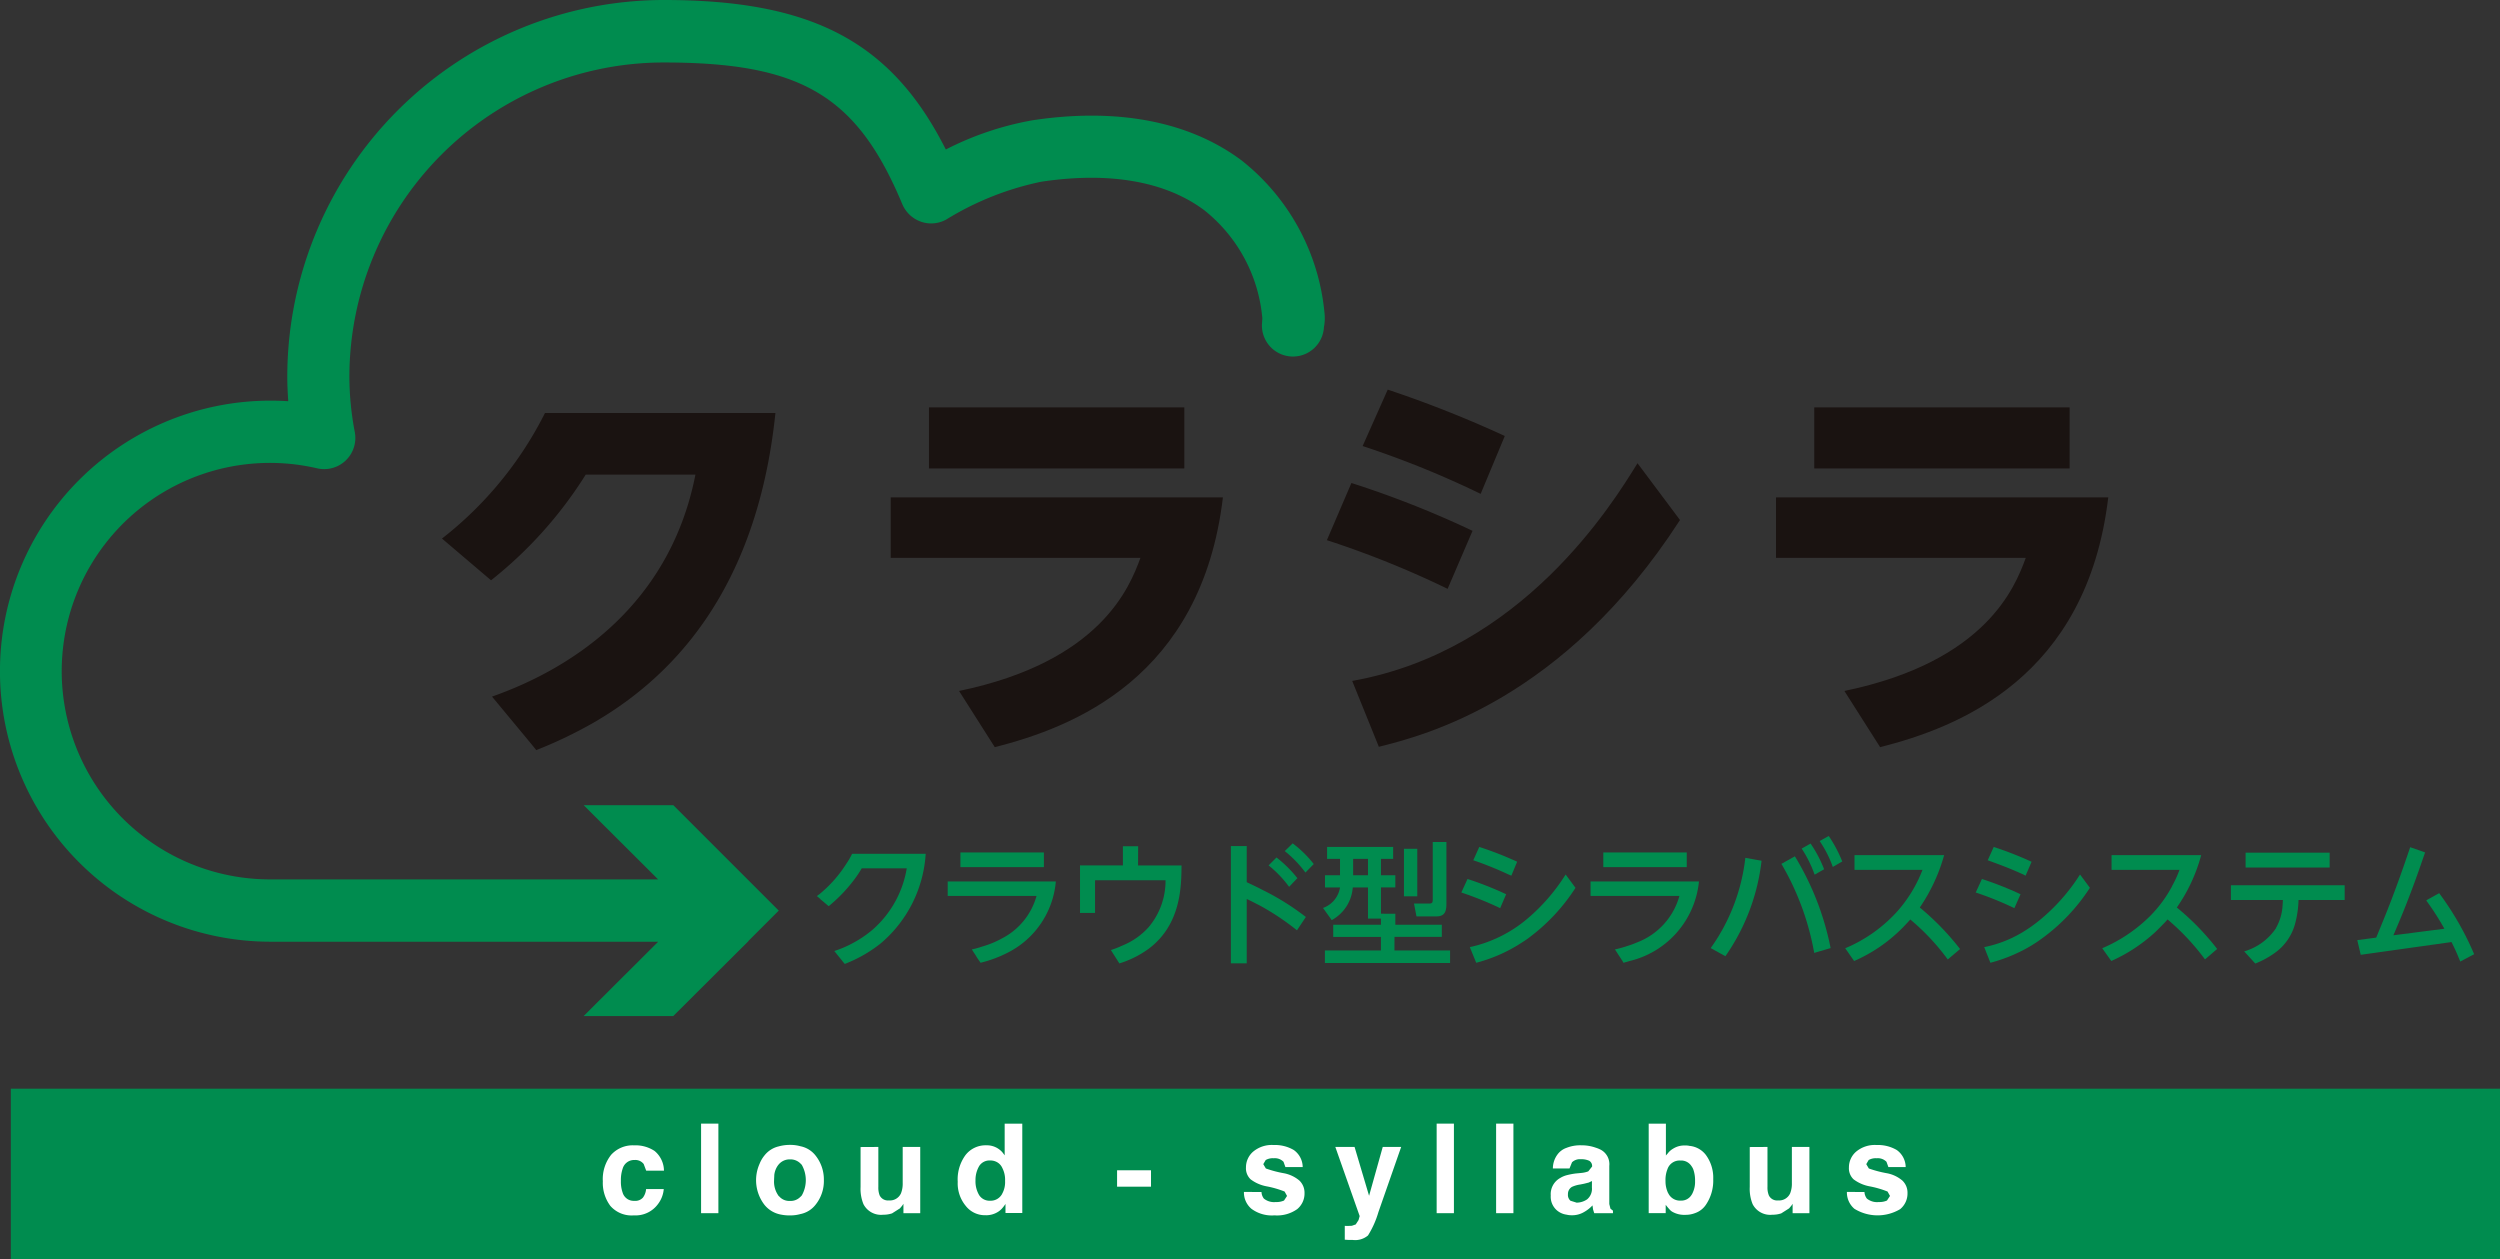 <svg id="グループ_89" data-name="グループ 89" xmlns="http://www.w3.org/2000/svg" width="182.899" height="92.142" viewBox="0 0 182.899 92.142">
  <rect x="0" y="0" width="182.899" height="92.142" fill="#333333" stroke="none"/>
  <path id="パス_240" data-name="パス 240" d="M130,119.846l3.59,3.053a30.477,30.477,0,0,0,6.925-7.73h8.027c-1.964,10.006-9.681,14.415-14.881,16.238l2.8,3.378.438.537a32.33,32.33,0,0,0,4.141-1.979c5.455-3.137,11.97-9.341,13.355-22.682h-16.86A26.98,26.98,0,0,1,130,119.846Z" transform="translate(-97.665 -80.445)" fill="#1a1311"/>
  <rect id="長方形_43" data-name="長方形 43" width="18.683" height="4.466" transform="translate(67.962 29.805)" fill="#1a1311"/>
  <path id="パス_241" data-name="パス 241" d="M153.23,119.453H171.5c-.791,2.148-2.911,7.589-13.27,9.737l2.614,4.112c5.681-1.441,15.121-5.059,16.69-18.273H153.23Z" transform="translate(-88.066 -78.64)" fill="#1a1311"/>
  <path id="パス_242" data-name="パス 242" d="M186.466,117.785a71.789,71.789,0,0,0-8.861-3.5l-1.795,4.183a69.317,69.317,0,0,1,8.833,3.561Z" transform="translate(-78.736 -78.949)" fill="#1a1311"/>
  <path id="パス_243" data-name="パス 243" d="M188.061,112.842a83.657,83.657,0,0,0-8.564-3.392l-1.837,4.127a69.223,69.223,0,0,1,8.635,3.5Z" transform="translate(-77.971 -80.945)" fill="#1a1311"/>
  <path id="パス_244" data-name="パス 244" d="M177.12,129.187l1.95,4.819c3.265-.82,13.5-3.378,22.032-16.591l-3.109-4.155C196.156,116.242,189.542,126.982,177.12,129.187Z" transform="translate(-78.194 -79.371)" fill="#1a1311"/>
  <rect id="長方形_44" data-name="長方形 44" width="18.683" height="4.466" transform="translate(132.73 29.805)" fill="#1a1311"/>
  <path id="パス_245" data-name="パス 245" d="M199.06,115.03v4.423h18.273c-.791,2.148-2.911,7.589-13.27,9.737l2.614,4.112c5.681-1.441,15.121-5.059,16.69-18.273Z" transform="translate(-69.128 -78.64)" fill="#1a1311"/>
  <g id="グループ_89-2" data-name="グループ 89" transform="translate(0 0)">
    <path id="パス_246" data-name="パス 246" d="M204,113.093a3.549,3.549,0,0,0,.014-.975,16.122,16.122,0,0,0-6.049-11.094c-3.83-2.869-9.129-3.886-15.333-2.94a22.475,22.475,0,0,0-6.317,2.134c-3.985-7.914-9.822-10.938-20.633-10.938a27.578,27.578,0,0,0-27.544,27.544c0,.608.028,1.2.071,1.809-.438-.028-.862-.042-1.3-.042a19.792,19.792,0,0,0,0,39.584h28.363l-5.455,5.441h6.557l5.5-5.483v-.014l2.219-2.219-2.911-2.911-4.8-4.8h-6.557l.707.707,4.734,4.72H126.905a15.235,15.235,0,1,1,3.42-30.073,2.282,2.282,0,0,0,2.756-2.629,21.816,21.816,0,0,1-.4-4.084,23.009,23.009,0,0,1,22.993-22.979c10.062,0,14.146,2.417,17.467,10.387A2.314,2.314,0,0,0,174.5,105.5a2.267,2.267,0,0,0,1.865-.17,21.6,21.6,0,0,1,6.939-2.756c4.975-.749,9.1-.028,11.928,2.092a11.352,11.352,0,0,1,4.24,7.9v.028l-.028.4a2.27,2.27,0,1,0,4.536.2Z" transform="translate(-107.12 -89.28)" fill="#008c4f"/>
    <path id="パス_247" data-name="パス 247" d="M151.558,134.215a9.222,9.222,0,0,1-1.964,2.219,2.078,2.078,0,0,0-.184.141l.24.2v.014l.622.523a11.219,11.219,0,0,0,1.894-1.979,8.406,8.406,0,0,0,.523-.791h3.293a7.612,7.612,0,0,1-2.487,4.48,7.991,7.991,0,0,1-1.328.919,7.908,7.908,0,0,1-1.484.65l.636.791.127.155a9.986,9.986,0,0,0,2.629-1.5,9.331,9.331,0,0,0,3.293-6.557h-5.384A5.261,5.261,0,0,1,151.558,134.215Z" transform="translate(-89.645 -71.016)" fill="#008c4f"/>
    <rect id="長方形_45" data-name="長方形 45" width="6.105" height="1.074" transform="translate(70.265 62.365)" fill="#008c4f"/>
    <path id="パス_248" data-name="パス 248" d="M156.18,135.97h6.5a4.987,4.987,0,0,1-2.53,3.109,6.8,6.8,0,0,1-1.442.594,6.008,6.008,0,0,1-.763.212l.339.523v.014l.3.438a9.038,9.038,0,0,0,2.007-.749,6.444,6.444,0,0,0,3.5-5.2H156.18Z" transform="translate(-86.847 -70.425)" fill="#008c4f"/>
    <path id="パス_249" data-name="パス 249" d="M167.284,133.09h-1.116v1.4H163.03v3.477h1.1v-2.388h5.158a5.255,5.255,0,0,1-1.23,3.42,5.177,5.177,0,0,1-1.936,1.357,6.4,6.4,0,0,1-.834.325l.367.579.254.4a7.261,7.261,0,0,0,2.148-1.074c2.374-1.781,2.388-4.579,2.4-6.091h-3.18Z" transform="translate(-84.017 -71.177)" fill="#008c4f"/>
    <path id="パス_250" data-name="パス 250" d="M174.9,135.182a9.082,9.082,0,0,0-1.526-1.512l-.579.579a8.288,8.288,0,0,1,1.5,1.569Z" transform="translate(-79.984 -70.937)" fill="#008c4f"/>
    <path id="パス_251" data-name="パス 251" d="M174.209,132.94l-.579.565a8.38,8.38,0,0,1,1.512,1.569l.608-.622A8.136,8.136,0,0,0,174.209,132.94Z" transform="translate(-79.637 -71.239)" fill="#008c4f"/>
    <path id="パス_252" data-name="パス 252" d="M172,135.723V133.08H170.84v8.578H172v-4.706c.311.141.636.311,1.018.509a18.732,18.732,0,0,1,2.657,1.781l.65-.975a18.63,18.63,0,0,0-3.166-1.978C172.8,136.1,172.423,135.921,172,135.723Z" transform="translate(-80.789 -71.181)" fill="#008c4f"/>
    <path id="パス_253" data-name="パス 253" d="M180.839,139.706H184.3v-.89H180.9v-.806H179.85v-1.922H180.9v-.89H179.85V134h.89v-.876h-4.833V134h.947v1.2h-1.1v.89h1.1a1.911,1.911,0,0,1-1.244,1.5l.636.89a2.965,2.965,0,0,0,1.54-2.388H178.9v2.275h.947v.452h-3.491v.89h3.491v.989h-4.1v.919h9.158v-.919h-4.07ZM178.9,135.2h-1.088V134H178.9Z" transform="translate(-78.818 -71.164)" fill="#008c4f"/>
    <rect id="長方形_46" data-name="長方形 46" width="0.975" height="3.477" transform="translate(102.713 62.097)" fill="#008c4f"/>
    <path id="パス_254" data-name="パス 254" d="M180.5,138.311h1.484c.692,0,.707-.551.707-.947V132.87h-1V137.1c0,.1,0,.269-.212.269H180.32Z" transform="translate(-76.872 -71.268)" fill="#008c4f"/>
    <path id="パス_255" data-name="パス 255" d="M186.174,135.226l.424-1.018c-.141-.071-.283-.127-.41-.184-.806-.353-1.441-.594-2.36-.9l-.438.975a25.919,25.919,0,0,1,2.586,1.046C186.047,135.169,186.1,135.2,186.174,135.226Z" transform="translate(-75.604 -71.164)" fill="#008c4f"/>
    <path id="パス_256" data-name="パス 256" d="M186.049,135.9a24.138,24.138,0,0,0-2.826-1.116l-.452.989a24.963,24.963,0,0,1,2.841,1.145Z" transform="translate(-75.86 -70.478)" fill="#008c4f"/>
    <path id="パス_257" data-name="パス 257" d="M187.436,137.772a9.691,9.691,0,0,1-4.226,2.092l.466,1.145a11.327,11.327,0,0,0,3.392-1.512,6.943,6.943,0,0,0,.622-.438,13.913,13.913,0,0,0,3.25-3.533l-.721-.975A13.855,13.855,0,0,1,187.436,137.772Z" transform="translate(-75.678 -70.573)" fill="#008c4f"/>
    <rect id="長方形_47" data-name="長方形 47" width="6.105" height="1.074" transform="translate(117.297 62.365)" fill="#008c4f"/>
    <path id="パス_258" data-name="パス 258" d="M189.46,135.97h6.5a5.085,5.085,0,0,1-3.038,3.378c-.212.085-.438.184-.678.254a8.509,8.509,0,0,1-1,.283l.579.89v.014l.042.071c.113-.028.269-.071.452-.127a6.658,6.658,0,0,0,5.073-5.822H189.46Z" transform="translate(-73.095 -70.425)" fill="#008c4f"/>
    <path id="パス_259" data-name="パス 259" d="M199.34,134.161a19.627,19.627,0,0,1,2.4,6.515l1.2-.353a20.574,20.574,0,0,0-2.614-6.713Z" transform="translate(-69.013 -70.962)" fill="#008c4f"/>
    <path id="パス_260" data-name="パス 260" d="M195.68,140.29l1.074.594A15.186,15.186,0,0,0,199.4,133.9l-1.187-.212A14.047,14.047,0,0,1,195.68,140.29Z" transform="translate(-70.525 -70.929)" fill="#008c4f"/>
    <path id="パス_261" data-name="パス 261" d="M201.32,132.927a8.231,8.231,0,0,1,.961,1.894l.692-.4a9.89,9.89,0,0,0-.989-1.865Z" transform="translate(-68.194 -71.396)" fill="#008c4f"/>
    <path id="パス_262" data-name="パス 262" d="M202.029,134.83a8.946,8.946,0,0,0-.989-1.88l-.65.367a8.9,8.9,0,0,1,.947,1.908Z" transform="translate(-68.579 -71.235)" fill="#008c4f"/>
    <path id="パス_263" data-name="パス 263" d="M208.1,137.38a12.921,12.921,0,0,0,1.781-3.83h-6.557v1.074h4.975a9.91,9.91,0,0,1-1.922,3.123,10.716,10.716,0,0,1-3.731,2.614l.65.933a11.334,11.334,0,0,0,3.5-2.388c.212-.212.382-.4.509-.537.042-.042.071-.085.1-.113a16.54,16.54,0,0,1,2.742,2.925l.9-.763A19.219,19.219,0,0,0,208.1,137.38Z" transform="translate(-67.649 -70.987)" fill="#008c4f"/>
    <path id="パス_264" data-name="パス 264" d="M213.726,138.027a10.9,10.9,0,0,1-1.131.777,8.772,8.772,0,0,1-2.756,1.06l.452,1.145a11.75,11.75,0,0,0,2.191-.82,10.158,10.158,0,0,0,1.526-.919,13.9,13.9,0,0,0,3.561-3.745l-.721-.975A14.013,14.013,0,0,1,213.726,138.027Z" transform="translate(-64.674 -70.573)" fill="#008c4f"/>
    <path id="パス_265" data-name="パス 265" d="M212.79,135.226l.283-.65.155-.367a1.667,1.667,0,0,1-.155-.071c-.1-.042-.17-.071-.254-.113-.82-.353-1.442-.594-2.36-.9l-.438.975c1.046.382,1.724.636,2.643,1.06A.572.572,0,0,0,212.79,135.226Z" transform="translate(-64.599 -71.164)" fill="#008c4f"/>
    <path id="パス_266" data-name="パス 266" d="M212.679,135.9a25.185,25.185,0,0,0-2.826-1.116l-.452.989a23.973,23.973,0,0,1,2.826,1.145Z" transform="translate(-64.856 -70.478)" fill="#008c4f"/>
    <path id="パス_267" data-name="パス 267" d="M221.405,137.38a12.228,12.228,0,0,0,1.781-3.83h-6.557v1.074H221.6a7.78,7.78,0,0,1-.551,1.2v.014a9.2,9.2,0,0,1-1.583,2.148,11.133,11.133,0,0,1-3.519,2.374l.664.933a11.946,11.946,0,0,0,3.222-2.12c.254-.24.452-.452.622-.622.113-.113.2-.212.269-.3a17.122,17.122,0,0,1,2.742,2.925l.89-.763A18.558,18.558,0,0,0,221.405,137.38Z" transform="translate(-62.149 -70.987)" fill="#008c4f"/>
    <rect id="長方形_48" data-name="長方形 48" width="6.148" height="1.088" transform="translate(164.287 62.38)" fill="#008c4f"/>
    <path id="パス_268" data-name="パス 268" d="M222.61,136.184h3.8c0,.155-.014.311-.028.48v.028a3.74,3.74,0,0,1-.452,1.5.014.014,0,0,0-.014.014v.028a4.213,4.213,0,0,1-2.332,1.71l.806.89a6.378,6.378,0,0,0,1.526-.848,3.841,3.841,0,0,0,1.385-2.049,7.288,7.288,0,0,0,.254-1.752h3.378V135.11H222.61Z" transform="translate(-59.397 -70.342)" fill="#008c4f"/>
    <path id="パス_269" data-name="パス 269" d="M235.142,136.5l-.89.495v.014l-.057.028c.014.014.028.042.057.071a20.089,20.089,0,0,1,1.272,1.993l-1.752.226-1.979.254c.608-1.413,1.3-3.081,2.148-5.568.057-.155.113-.325.17-.495l-.438-.155-.65-.226c-1.131,3.349-1.724,4.763-2.487,6.614l-1.385.184.254,1.074,3.717-.523,2.925-.41c.269.551.367.749.636,1.427l1.018-.537A21.689,21.689,0,0,0,235.142,136.5Z" transform="translate(-56.694 -71.156)" fill="#008c4f"/>
  </g>
  <g id="グループ_90" data-name="グループ 90" transform="translate(0.791 79.649)">
    <rect id="長方形_49" data-name="長方形 49" width="182.108" height="12.493" fill="#008c4f"/>
    <path id="パス_270" data-name="パス 270" d="M141.5,150.427l-.184-.489a.77.77,0,0,0-.664-.294.872.872,0,0,0-.876.637,2.575,2.575,0,0,0-.127.893,2.393,2.393,0,0,0,.127.858.843.843,0,0,0,.854.6.751.751,0,0,0,.633-.24,1.217,1.217,0,0,0,.229-.623h1.292a2.087,2.087,0,0,1-.418,1.094,2.031,2.031,0,0,1-1.767.832,2.066,2.066,0,0,1-1.721-.692,2.809,2.809,0,0,1-.551-1.8,2.854,2.854,0,0,1,.608-1.939,2.128,2.128,0,0,1,1.683-.692,2.528,2.528,0,0,1,1.494.41,1.9,1.9,0,0,1,.687,1.443Z" transform="translate(-95.015 -144.428)" fill="#fff"/>
    <rect id="長方形_50" data-name="長方形 50" width="1.266" height="6.552" transform="translate(50.5 2.555)" fill="#fff"/>
    <path id="パス_271" data-name="パス 271" d="M150.6,149.313a1.857,1.857,0,0,0-1.088-.664,2.724,2.724,0,0,0-.777-.1,3.05,3.05,0,0,0-.834.113,1.851,1.851,0,0,0-1.018.65,2.325,2.325,0,0,0-.367.622,2.95,2.95,0,0,0,.367,3.01,2.008,2.008,0,0,0,1.215.707,3.042,3.042,0,0,0,.636.057,2.724,2.724,0,0,0,.777-.1,1.857,1.857,0,0,0,1.088-.664,2.767,2.767,0,0,0,.622-1.823A2.81,2.81,0,0,0,150.6,149.313Zm-1,2.939c-.028.028-.057.071-.085.085a.982.982,0,0,1-.777.311.967.967,0,0,1-.791-.339.11.11,0,0,1-.057-.057,1.766,1.766,0,0,1-.311-1.131c0-.127.014-.254.014-.367a1.5,1.5,0,0,1,.3-.749l.014-.014a1.042,1.042,0,0,1,.834-.382,1.031,1.031,0,0,1,.777.311l.085.085a2.275,2.275,0,0,1,0,2.247Z" transform="translate(-91.738 -144.438)" fill="#fff"/>
    <path id="パス_272" data-name="パス 272" d="M152.97,148.655v2.92a1.581,1.581,0,0,0,.095.622.674.674,0,0,0,.678.37.885.885,0,0,0,.885-.524,1.923,1.923,0,0,0,.124-.75v-2.637h1.283V153.5h-1.229v-.684l-.089.133-.168.2-.574.365a1.966,1.966,0,0,1-.65.1,1.444,1.444,0,0,1-1.444-.774,2.962,2.962,0,0,1-.211-1.258v-2.92Z" transform="translate(-89.502 -144.394)" fill="#fff"/>
    <path id="パス_273" data-name="パス 273" d="M160.134,147.45v2.318c-.057-.085-.113-.155-.17-.226a1.505,1.505,0,0,0-1.173-.509,1.85,1.85,0,0,0-1.526.721,3,3,0,0,0-.565,1.95,2.573,2.573,0,0,0,.579,1.752,1.772,1.772,0,0,0,1.427.692,1.623,1.623,0,0,0,.862-.2,1.383,1.383,0,0,0,.4-.325,2.706,2.706,0,0,0,.226-.3v.664h1.229V147.45Zm-.17,5.1a.573.573,0,0,1-.071.127.945.945,0,0,1-.82.41.9.9,0,0,1-.806-.41A1.977,1.977,0,0,1,158,151.6a2.015,2.015,0,0,1,.268-1.046.888.888,0,0,1,.806-.41.96.96,0,0,1,.65.226.929.929,0,0,1,.24.325,1.883,1.883,0,0,1,.2.947A1.75,1.75,0,0,1,159.965,152.552Z" transform="translate(-87.424 -144.892)" fill="#fff"/>
    <rect id="長方形_51" data-name="長方形 51" width="2.482" height="1.2" transform="translate(80.934 5.968)" fill="#fff"/>
    <path id="パス_274" data-name="パス 274" d="M172.8,151.992a.841.841,0,0,0,.172.48,1.18,1.18,0,0,0,.876.254,1.329,1.329,0,0,0,.6-.11l.22-.335-.177-.322a7.106,7.106,0,0,0-1.326-.383,2.783,2.783,0,0,1-1.163-.512,1.11,1.11,0,0,1-.338-.871,1.514,1.514,0,0,1,.527-1.155,2.121,2.121,0,0,1,1.485-.483,2.727,2.727,0,0,1,1.481.363,1.546,1.546,0,0,1,.657,1.251h-1.266l-.137-.386a.882.882,0,0,0-.715-.259,1.024,1.024,0,0,0-.589.13l-.177.3.188.317a8.121,8.121,0,0,0,1.321.349,2.451,2.451,0,0,1,1.136.538,1.229,1.229,0,0,1,.372.912,1.477,1.477,0,0,1-.536,1.176,2.537,2.537,0,0,1-1.658.455,2.508,2.508,0,0,1-1.692-.482,1.56,1.56,0,0,1-.546-1.231Z" transform="translate(-81.3 -144.435)" fill="#fff"/>
    <path id="パス_275" data-name="パス 275" d="M176.939,154.428l.161.008.355-.013.285-.1.206-.317.082-.293-1.781-5.058h1.408l1.061,3.573,1-3.573h1.348L179.4,153.42a6.819,6.819,0,0,1-.762,1.71,1.453,1.453,0,0,1-1.122.329h-.273l-.305-.018v-1.013Z" transform="translate(-79.346 -144.394)" fill="#fff"/>
    <rect id="長方形_52" data-name="長方形 52" width="1.263" height="6.552" transform="translate(104.314 2.555)" fill="#fff"/>
    <rect id="長方形_53" data-name="長方形 53" width="1.266" height="6.552" transform="translate(108.664 2.555)" fill="#fff"/>
    <path id="パス_276" data-name="パス 276" d="M191.767,153.205l-.085-.339v-2.784a1.2,1.2,0,0,0-.622-1.187,2.386,2.386,0,0,0-.382-.155,3.063,3.063,0,0,0-1.046-.17,2.71,2.71,0,0,0-1.074.184,1.381,1.381,0,0,0-.65.466,1.719,1.719,0,0,0-.353,1.046h1.215l.184-.452a.824.824,0,0,1,.636-.226,1.392,1.392,0,0,1,.622.113.441.441,0,0,1,.212.424l-.283.353a1.981,1.981,0,0,1-.495.113l-.438.042a5.3,5.3,0,0,0-.65.127,1.782,1.782,0,0,0-.466.2,1.35,1.35,0,0,0-.692,1.286,1.314,1.314,0,0,0,.424,1.06,1.363,1.363,0,0,0,.735.339,1.424,1.424,0,0,0,.353.042,1.7,1.7,0,0,0,.933-.24,2.534,2.534,0,0,0,.608-.48l.042.3.085.269h1.371v-.184Zm-1.357-1.555a1,1,0,0,1-.353.876,1.39,1.39,0,0,1-.763.24l-.452-.141a.562.562,0,0,1-.184-.48.593.593,0,0,1,.3-.537,2.2,2.2,0,0,1,.594-.17l.283-.057.339-.085.24-.113Z" transform="translate(-74.738 -144.429)" fill="#fff"/>
    <path id="パス_277" data-name="パス 277" d="M196.653,149.739a1.7,1.7,0,0,0-1.2-.664,1.108,1.108,0,0,0-.311-.028,1.524,1.524,0,0,0-.876.226,1.336,1.336,0,0,0-.424.382.914.914,0,0,0-.113.127V147.45H192.47v6.543h1.244v-.608a3.658,3.658,0,0,0,.269.325.82.82,0,0,0,.212.184,1.76,1.76,0,0,0,.961.226,1.9,1.9,0,0,0,.707-.127,1.567,1.567,0,0,0,.791-.608,3.147,3.147,0,0,0,.537-1.88A2.8,2.8,0,0,0,196.653,149.739Zm-.947,2.728a1.006,1.006,0,0,1-.113.212.869.869,0,0,1-.763.4.952.952,0,0,1-.848-.4,1.406,1.406,0,0,1-.113-.2.014.014,0,0,1-.014-.014v-.014a2,2,0,0,1-.155-.806,2.11,2.11,0,0,1,.141-.862.935.935,0,0,1,.947-.636.893.893,0,0,1,.806.4,1.085,1.085,0,0,1,.141.254,2.436,2.436,0,0,1,.127.848A1.847,1.847,0,0,1,195.706,152.467Z" transform="translate(-72.643 -144.892)" fill="#fff"/>
    <path id="パス_278" data-name="パス 278" d="M199,148.655v2.92a1.524,1.524,0,0,0,.1.622.667.667,0,0,0,.676.37.885.885,0,0,0,.885-.524,1.923,1.923,0,0,0,.124-.75v-2.637h1.283V153.5h-1.229v-.684l-.089.133-.168.2-.574.365a1.955,1.955,0,0,1-.65.1,1.444,1.444,0,0,1-1.444-.774,2.961,2.961,0,0,1-.211-1.258v-2.92Z" transform="translate(-70.483 -144.394)" fill="#fff"/>
    <path id="パス_279" data-name="パス 279" d="M204.016,151.992a.85.85,0,0,0,.175.48,1.173,1.173,0,0,0,.876.254,1.335,1.335,0,0,0,.595-.11l.222-.335-.179-.322a7,7,0,0,0-1.324-.383,2.8,2.8,0,0,1-1.164-.512,1.11,1.11,0,0,1-.338-.871,1.515,1.515,0,0,1,.529-1.155,2.121,2.121,0,0,1,1.485-.483,2.734,2.734,0,0,1,1.481.363,1.553,1.553,0,0,1,.657,1.251h-1.266l-.138-.386a.879.879,0,0,0-.714-.259,1.026,1.026,0,0,0-.591.13l-.175.3.187.317a8.248,8.248,0,0,0,1.324.349,2.426,2.426,0,0,1,1.133.538,1.219,1.219,0,0,1,.373.912,1.481,1.481,0,0,1-.536,1.176,3.23,3.23,0,0,1-3.351-.027,1.569,1.569,0,0,1-.546-1.231Z" transform="translate(-68.403 -144.435)" fill="#fff"/>
  </g>
</svg>
